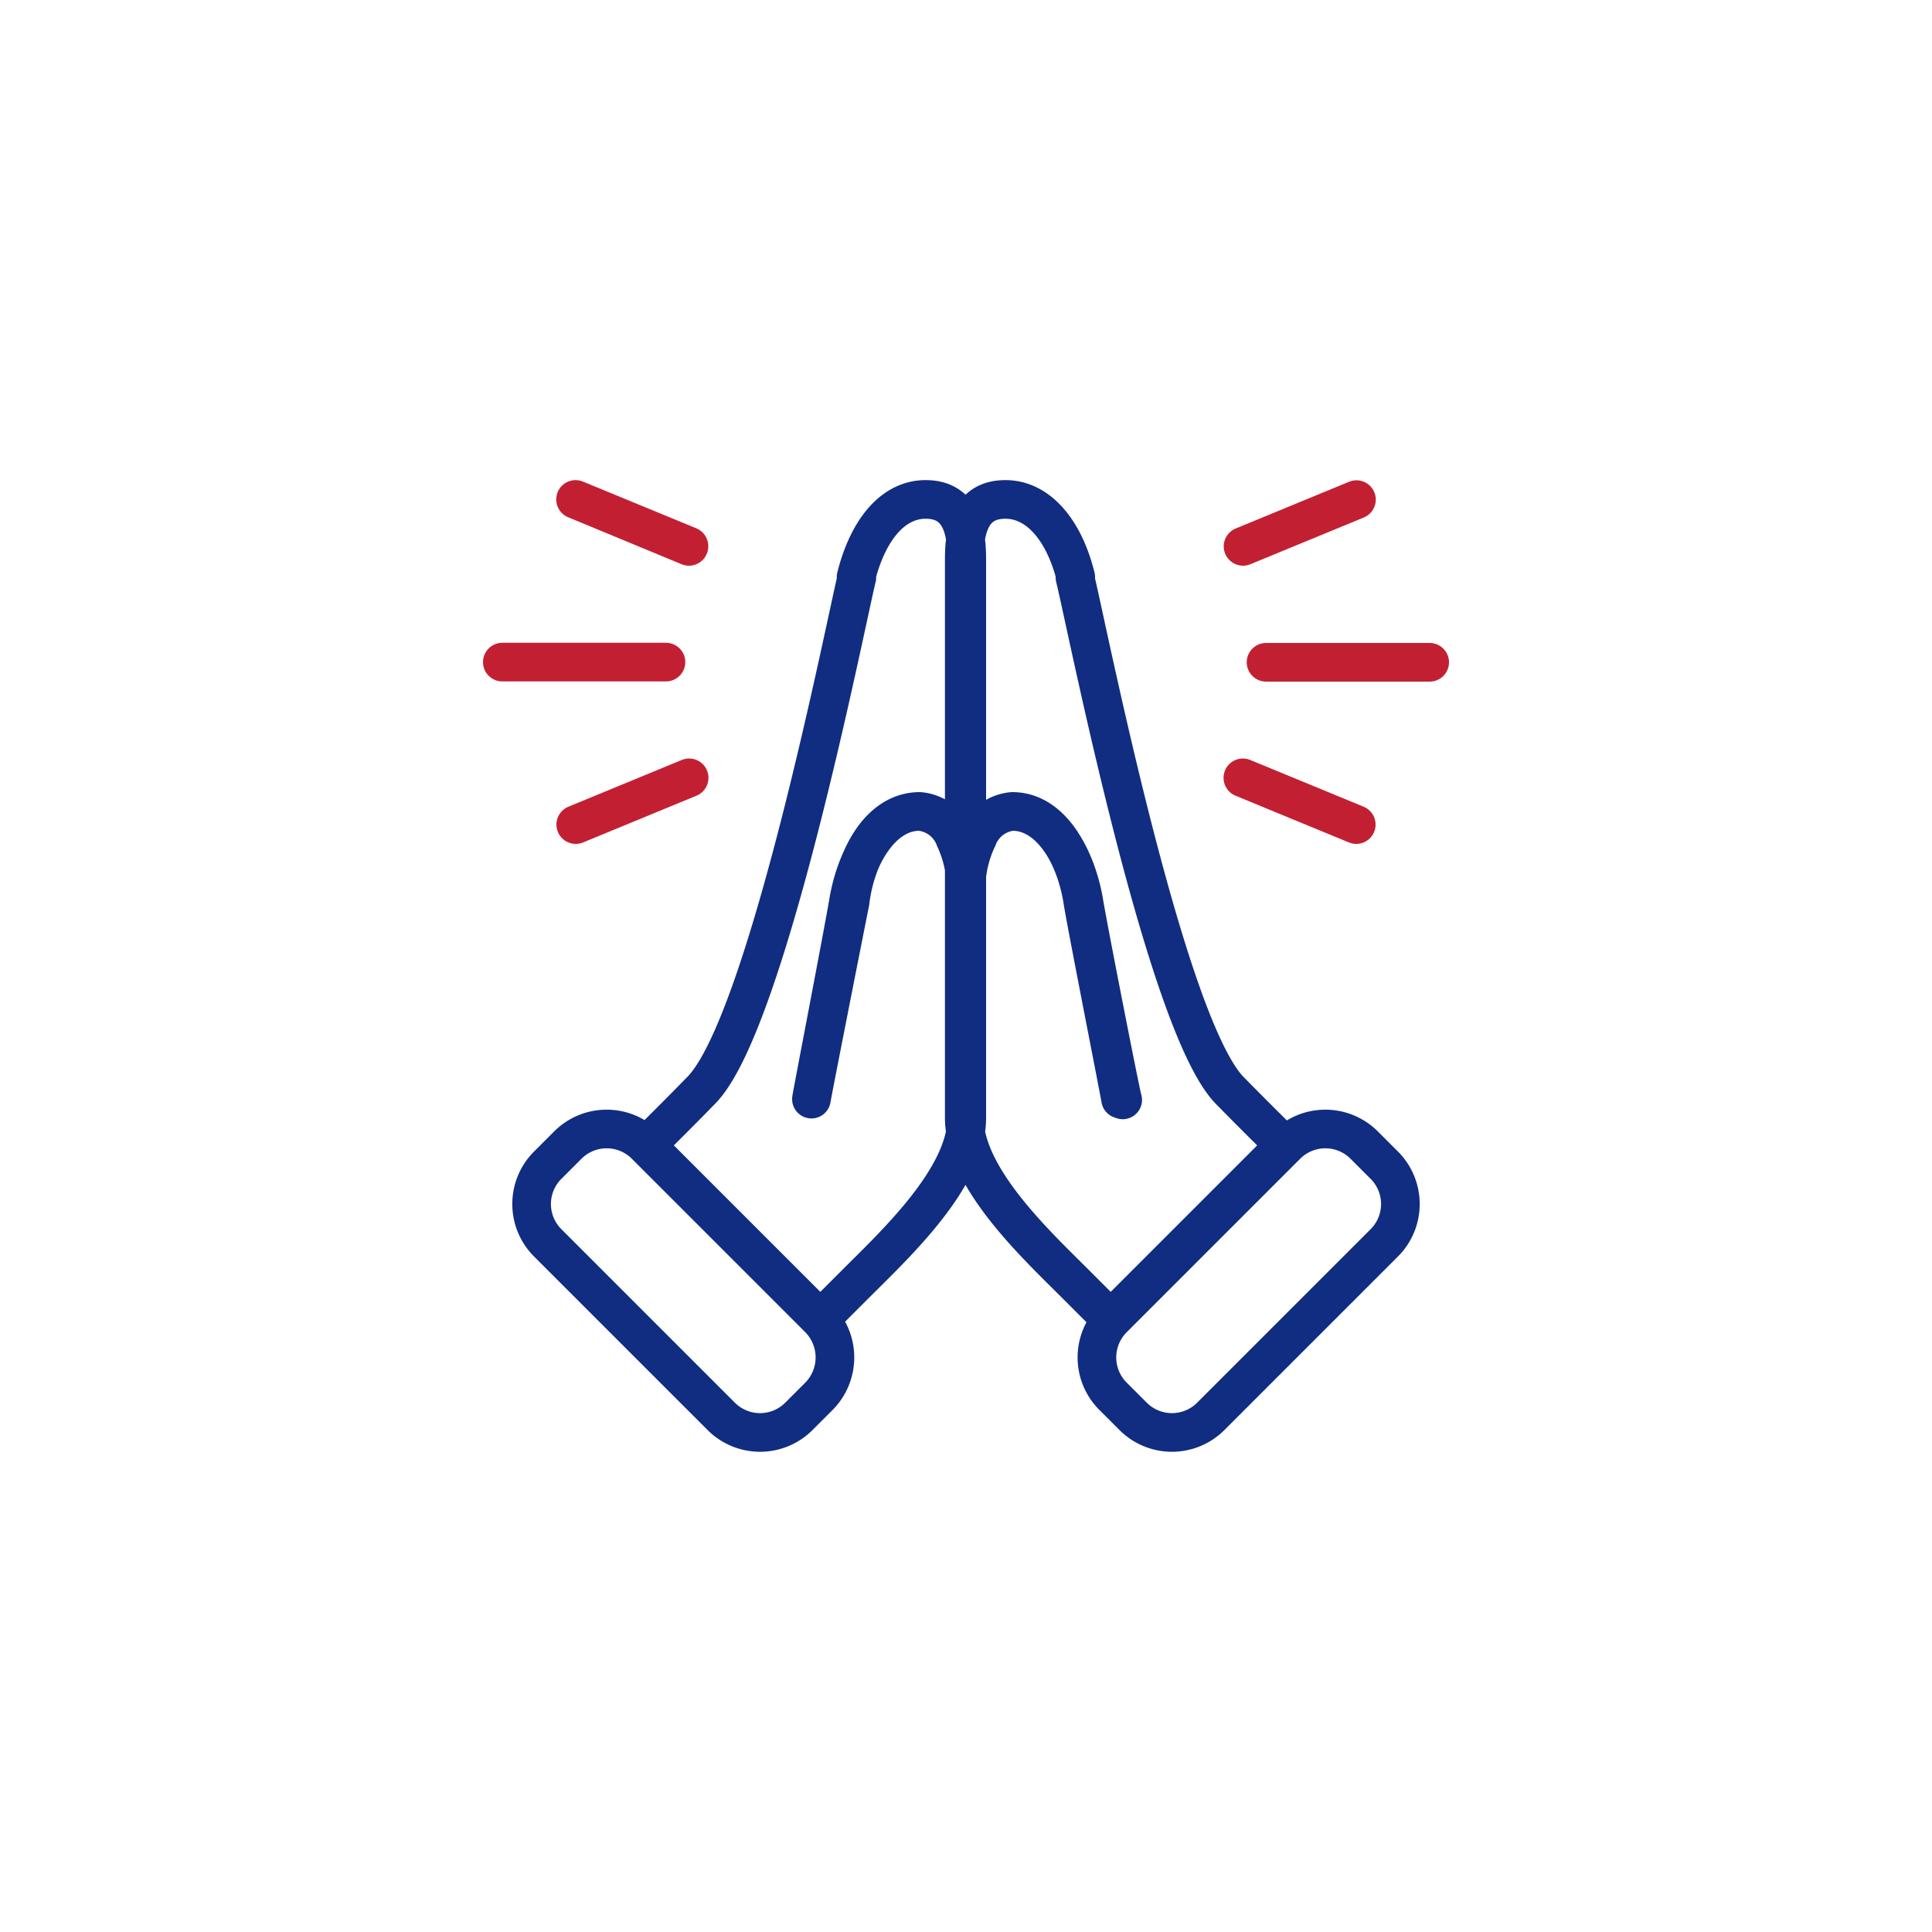 <svg id="Layer_1" data-name="Layer 1" xmlns="http://www.w3.org/2000/svg" viewBox="0 0 100 100">
  <defs>
    <style>
      .cls-1, .cls-2 {
        fill: none;
        stroke-linecap: round;
        stroke-linejoin: round;
        stroke-width: 2px;
      }

      .cls-1 {
        stroke: #102d81;
      }

      .cls-2 {
        stroke: #c22032;
      }
    </style>
  </defs>
  <path class="cls-1" d="M42,56.89h0c0-.09,1.74-8.91,2-10.2C44.28,44.33,45.57,42,47.6,42a2.15,2.15,0,0,1,1.82,1.39A6.21,6.21,0,0,1,50,46V56.88h0V46a6.16,6.16,0,0,0-.59-2.64A2.14,2.14,0,0,0,47.6,42c-2,0-3.3,2.37-3.69,4.71C43.7,48,42,56.8,42,56.89Zm2.35-27c-.59,2.4-4.64,23.08-8.05,26.54-1.52,1.56-2.84,2.85-2.84,2.85l9,9,1.89-1.89c2-2,5.69-5.44,5.69-8.53V28.93c0-1.7-.43-3.08-2.13-3.08S44.92,27.44,44.31,29.87ZM29.4,59.26l-1.06,1.06a2.84,2.84,0,0,0,0,4l9,9a2.84,2.84,0,0,0,4,0l1.06-1.06a2.86,2.86,0,0,0,0-4l-9-9A2.84,2.84,0,0,0,29.4,59.26ZM58,56.89c0-.09-1.74-8.91-1.95-10.21C55.7,44.34,54.41,42,52.4,42a2.14,2.14,0,0,0-1.8,1.38A6.16,6.16,0,0,0,50,46V56.88h0V46a6.21,6.21,0,0,1,.59-2.65A2.15,2.15,0,0,1,52.4,42c2,0,3.32,2.38,3.71,4.73.21,1.29,1.94,10.11,2,10.2Zm-2.36-27c.6,2.4,4.65,23.08,8,26.54,1.53,1.56,2.85,2.85,2.85,2.85l-9,9-1.89-1.89c-2-2-5.69-5.44-5.69-8.53V28.93c0-1.7.43-3.08,2.13-3.08S55.08,27.44,55.68,29.87ZM70.6,59.26l1.06,1.06a2.84,2.84,0,0,1,0,4l-9,9a2.84,2.84,0,0,1-4,0l-1.06-1.06a2.84,2.84,0,0,1,0-4l9-9A2.84,2.84,0,0,1,70.6,59.26Z"/>
  <path class="cls-2" d="M35.66,28.28l-5.87-2.43h0l5.87,2.42ZM29.8,42.68v0l5.87-2.42v0Zm4.67-8.41H26v0h8.47Z"/>
  <path class="cls-2" d="M70.2,42.68l-5.87-2.42v0l5.87,2.42Zm-5.86-14.4v0l5.87-2.42h0Zm9.66,6H65.53v0H74Z"/>
</svg>
